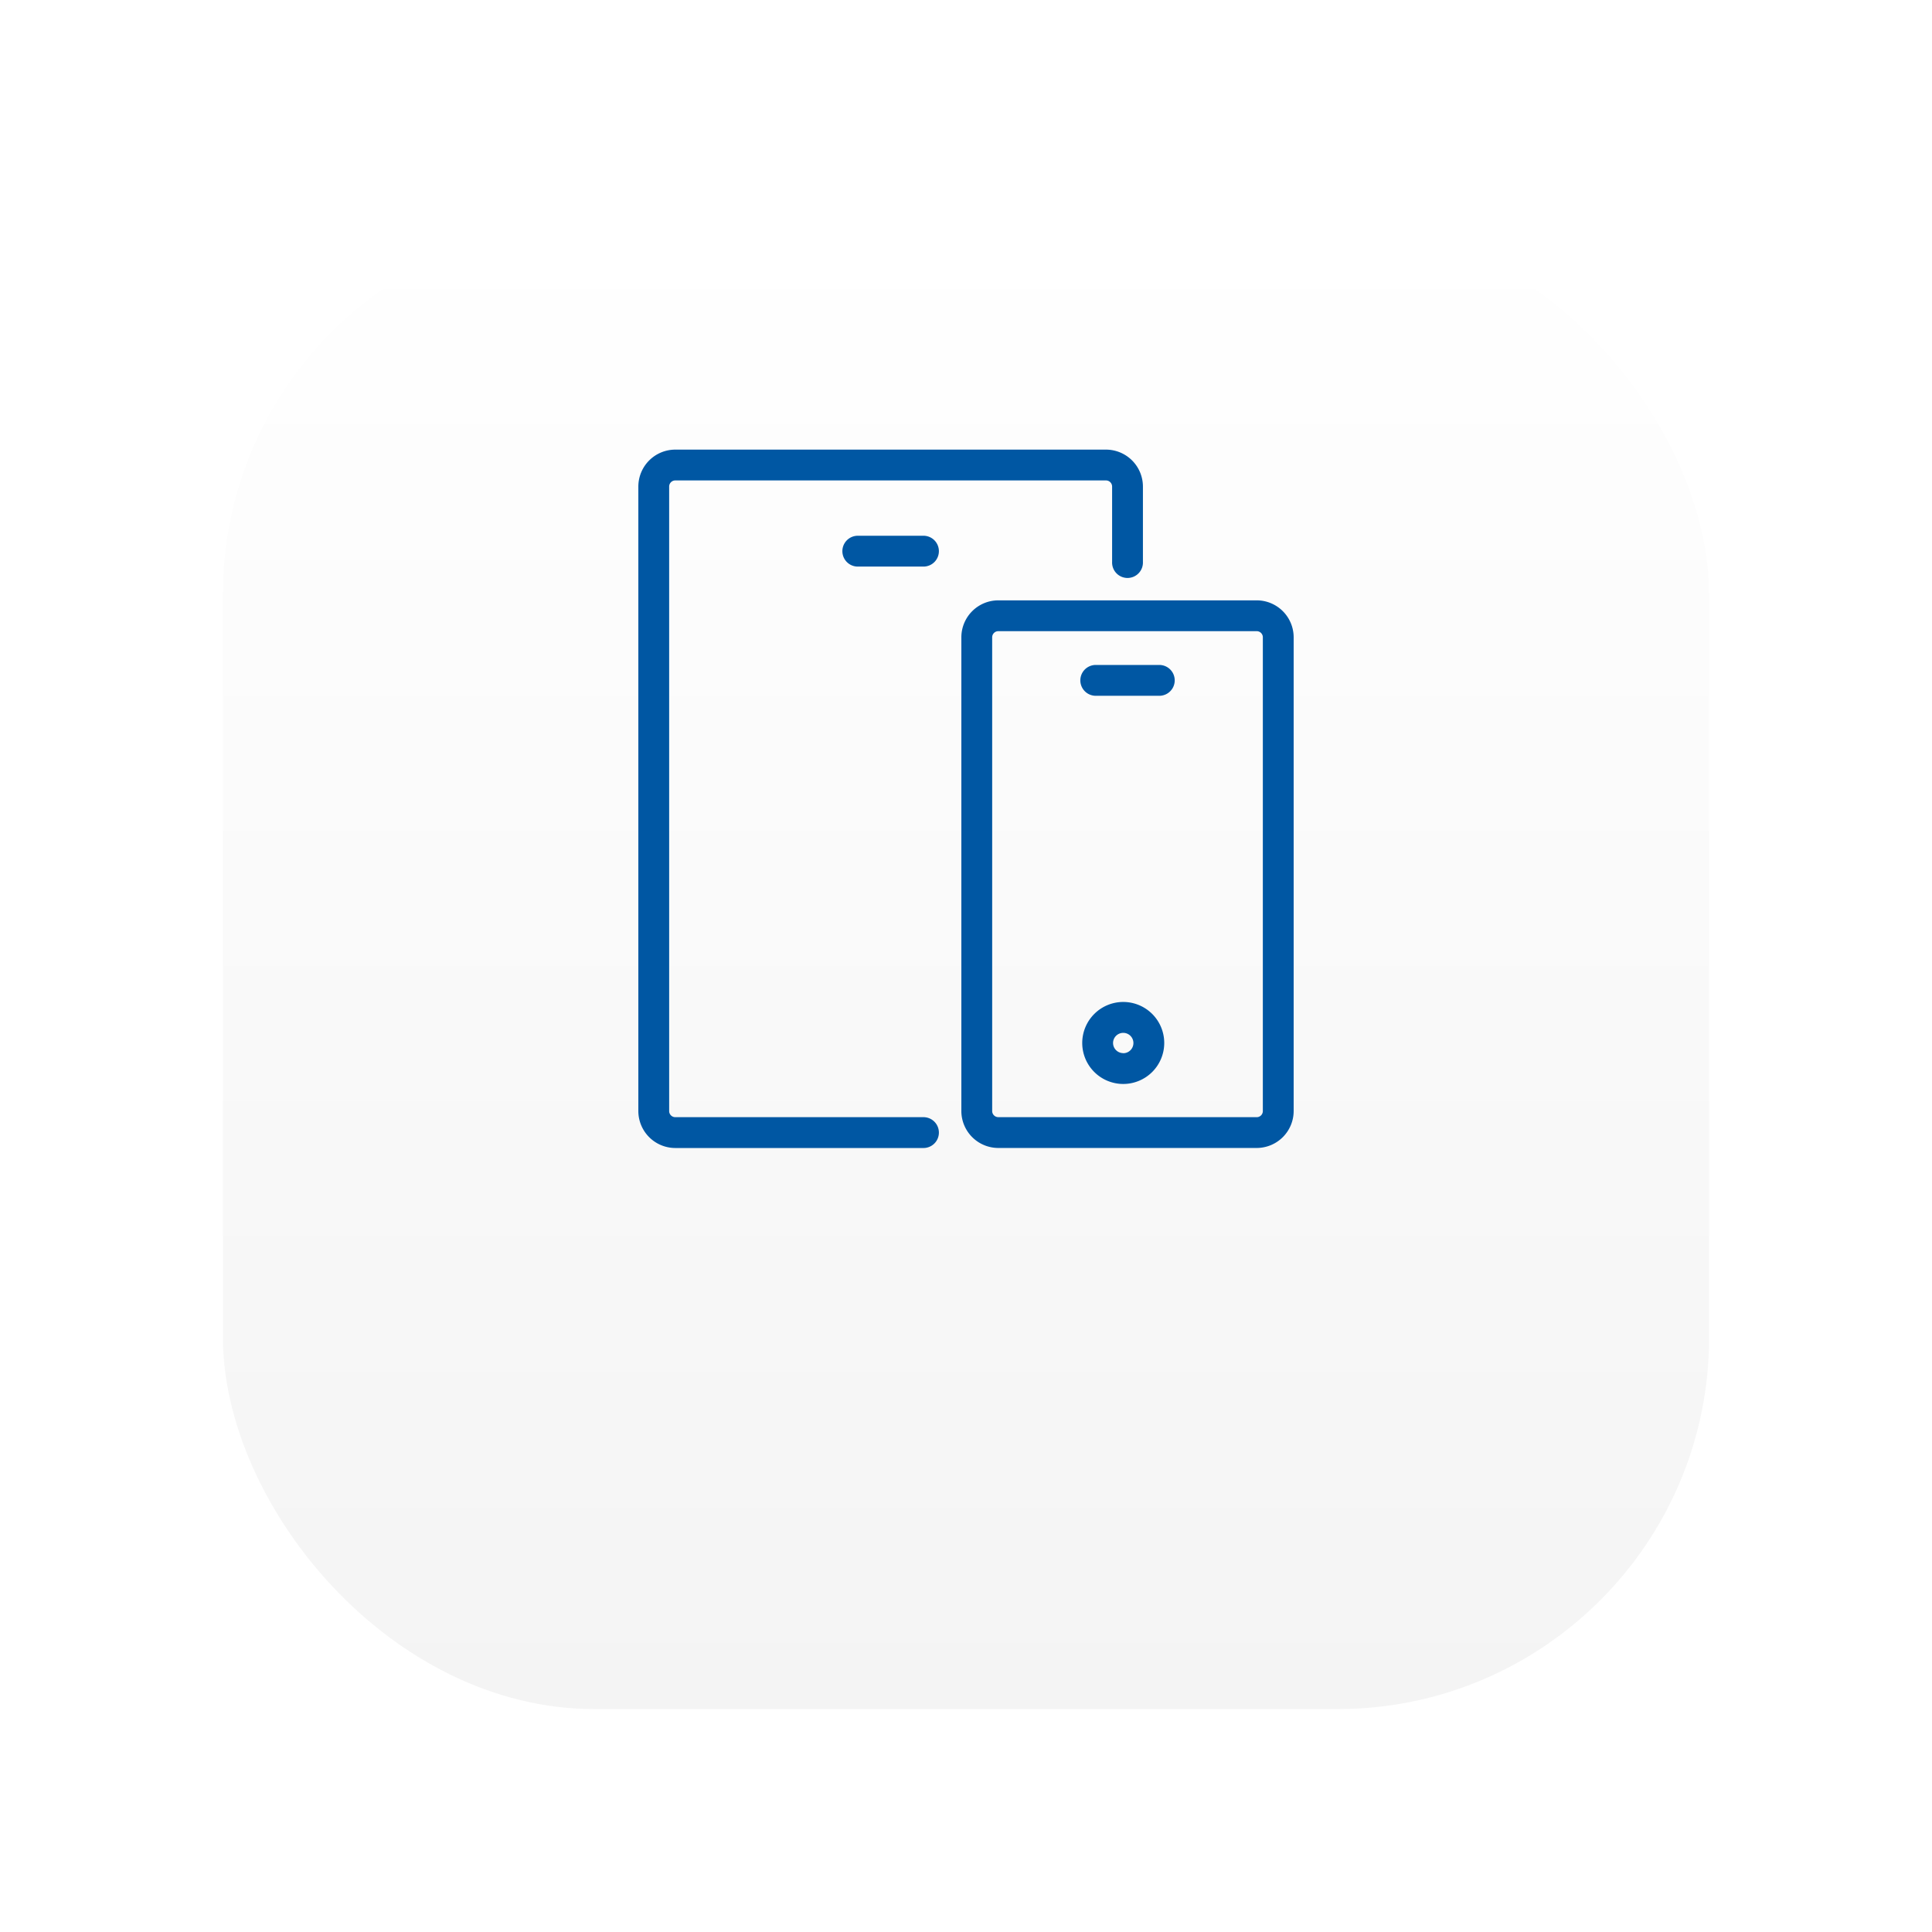 <?xml version="1.0" encoding="UTF-8"?>
<svg xmlns="http://www.w3.org/2000/svg" xmlns:xlink="http://www.w3.org/1999/xlink" width="104" height="104" viewBox="0 0 104 104">
  <defs>
    <linearGradient id="linear-gradient" x1="0.5" x2="0.5" y2="1" gradientUnits="objectBoundingBox">
      <stop offset="0" stop-color="#fff"></stop>
      <stop offset="1" stop-color="#f4f4f4"></stop>
    </linearGradient>
    <filter id="Rectangle_224" x="0" y="0" width="104" height="104" filterUnits="userSpaceOnUse">
      <feOffset dy="9"></feOffset>
      <feGaussianBlur stdDeviation="4" result="blur"></feGaussianBlur>
      <feFlood flood-opacity="0.063"></feFlood>
      <feComposite operator="in" in2="blur"></feComposite>
      <feComposite in="SourceGraphic"></feComposite>
    </filter>
  </defs>
  <g id="Responsive_Design" transform="translate(-466 -622)">
    <g transform="matrix(1, 0, 0, 1, 466, 622)" filter="url(#Rectangle_224)">
      <rect id="Rectangle_224-2" data-name="Rectangle 224" width="80" height="80" rx="20" transform="translate(12 3)" fill="url(#linear-gradient)"></rect>
    </g>
    <g id="responsive-device-svgrepo-com" transform="translate(500.612 646.453)">
      <path id="Path_676" data-name="Path 676" d="M1.739,37.094H15.07a.58.58,0,0,0,0-1.159H1.739a.58.58,0,0,1-.58-.58V1.739a.58.58,0,0,1,.58-.58H24.923a.58.58,0,0,1,.58.58V5.8a.58.58,0,0,0,1.159,0V1.739A1.741,1.741,0,0,0,24.923,0H1.739A1.741,1.741,0,0,0,0,1.739V35.355A1.741,1.741,0,0,0,1.739,37.094Z" fill="#0057a3"></path>
      <path id="Path_676_-_Outline" data-name="Path 676 - Outline" d="M15.07,37.344H1.739A1.991,1.991,0,0,1-.25,35.355V1.739A1.991,1.991,0,0,1,1.739-.25H24.923a1.991,1.991,0,0,1,1.989,1.989V5.8a.83.83,0,1,1-1.659,0V1.739a.33.33,0,0,0-.33-.33H1.739a.33.33,0,0,0-.33.33V35.355a.33.33,0,0,0,.33.33H15.07a.83.83,0,1,1,0,1.659ZM1.739.25A1.49,1.49,0,0,0,.25,1.739V35.355a1.49,1.49,0,0,0,1.489,1.489H15.07a.33.33,0,1,0,0-.659H1.739a.831.831,0,0,1-.83-.83V1.739a.831.831,0,0,1,.83-.83H24.923a.831.831,0,0,1,.83.83V5.8a.33.33,0,1,0,.659,0V1.739A1.49,1.49,0,0,0,24.923.25Z" fill="#0057a3"></path>
      <path id="Path_677" data-name="Path 677" d="M10.08,4a.58.58,0,0,0,0,1.159h3.478a.58.58,0,0,0,0-1.159Z" transform="translate(1.512 0.637)" fill="#0057a3"></path>
      <path id="Path_677_-_Outline" data-name="Path 677 - Outline" d="M10.08,3.75h3.478a.83.83,0,1,1,0,1.659H10.08a.83.83,0,1,1,0-1.659Zm3.478,1.159a.33.33,0,1,0,0-.659H10.08a.33.33,0,1,0,0,.659Z" transform="translate(1.512 0.637)" fill="#0057a3"></path>
      <path id="Path_678" data-name="Path 678" d="M15,8.739v25.5a1.741,1.741,0,0,0,1.739,1.739h13.91a1.741,1.741,0,0,0,1.739-1.739V8.739A1.741,1.741,0,0,0,30.649,7H16.739A1.741,1.741,0,0,0,15,8.739Zm16.229,0v25.5a.58.58,0,0,1-.58.58H16.739a.58.58,0,0,1-.58-.58V8.739a.58.58,0,0,1,.58-.58h13.91A.58.58,0,0,1,31.229,8.739Z" transform="translate(2.388 1.114)" fill="#0057a3"></path>
      <path id="Path_678_-_Outline" data-name="Path 678 - Outline" d="M16.739,6.75h13.91a1.991,1.991,0,0,1,1.989,1.989v25.5a1.991,1.991,0,0,1-1.989,1.989H16.739a1.991,1.991,0,0,1-1.989-1.989V8.739A1.991,1.991,0,0,1,16.739,6.75Zm13.91,28.98a1.49,1.49,0,0,0,1.489-1.489V8.739A1.49,1.49,0,0,0,30.649,7.25H16.739A1.49,1.49,0,0,0,15.25,8.739v25.5a1.49,1.49,0,0,0,1.489,1.489ZM16.739,7.909h13.91a.831.831,0,0,1,.83.83v25.5a.831.831,0,0,1-.83.83H16.739a.831.831,0,0,1-.83-.83V8.739A.831.831,0,0,1,16.739,7.909Zm13.91,26.662a.33.33,0,0,0,.33-.33V8.739a.33.33,0,0,0-.33-.33H16.739a.33.33,0,0,0-.33.33v25.5a.33.33,0,0,0,.33.33Z" transform="translate(2.388 1.114)" fill="#0057a3"></path>
      <path id="Path_679" data-name="Path 679" d="M22.57,25.65a1.957,1.957,0,1,0,1.957,1.957A1.959,1.959,0,0,0,22.57,25.65Zm0,2.754a.8.8,0,1,1,.8-.8A.8.8,0,0,1,22.57,28.4Z" transform="translate(3.282 4.083)" fill="#0057a3"></path>
      <path id="Path_679_-_Outline" data-name="Path 679 - Outline" d="M22.57,25.4a2.207,2.207,0,1,1-2.207,2.207A2.209,2.209,0,0,1,22.57,25.4Zm0,3.913a1.707,1.707,0,1,0-1.707-1.707A1.709,1.709,0,0,0,22.57,29.313Zm0-2.754a1.048,1.048,0,1,1-1.048,1.048A1.049,1.049,0,0,1,22.57,26.559Zm0,1.6a.548.548,0,1,0-.548-.548A.548.548,0,0,0,22.57,28.154Z" transform="translate(3.282 4.083)" fill="#0057a3"></path>
      <path id="Path_680" data-name="Path 680" d="M21.08,11.159h3.478a.58.58,0,0,0,0-1.159H21.08a.58.58,0,0,0,0,1.159Z" transform="translate(3.264 1.592)" fill="#0057a3"></path>
      <path id="Path_680_-_Outline" data-name="Path 680 - Outline" d="M24.557,11.409H21.08a.83.83,0,0,1,0-1.659h3.478a.83.83,0,0,1,0,1.659ZM21.08,10.25a.33.33,0,0,0,0,.659h3.478a.33.33,0,0,0,0-.659Z" transform="translate(3.264 1.592)" fill="#0057a3"></path>
    </g>
  </g>
</svg>
